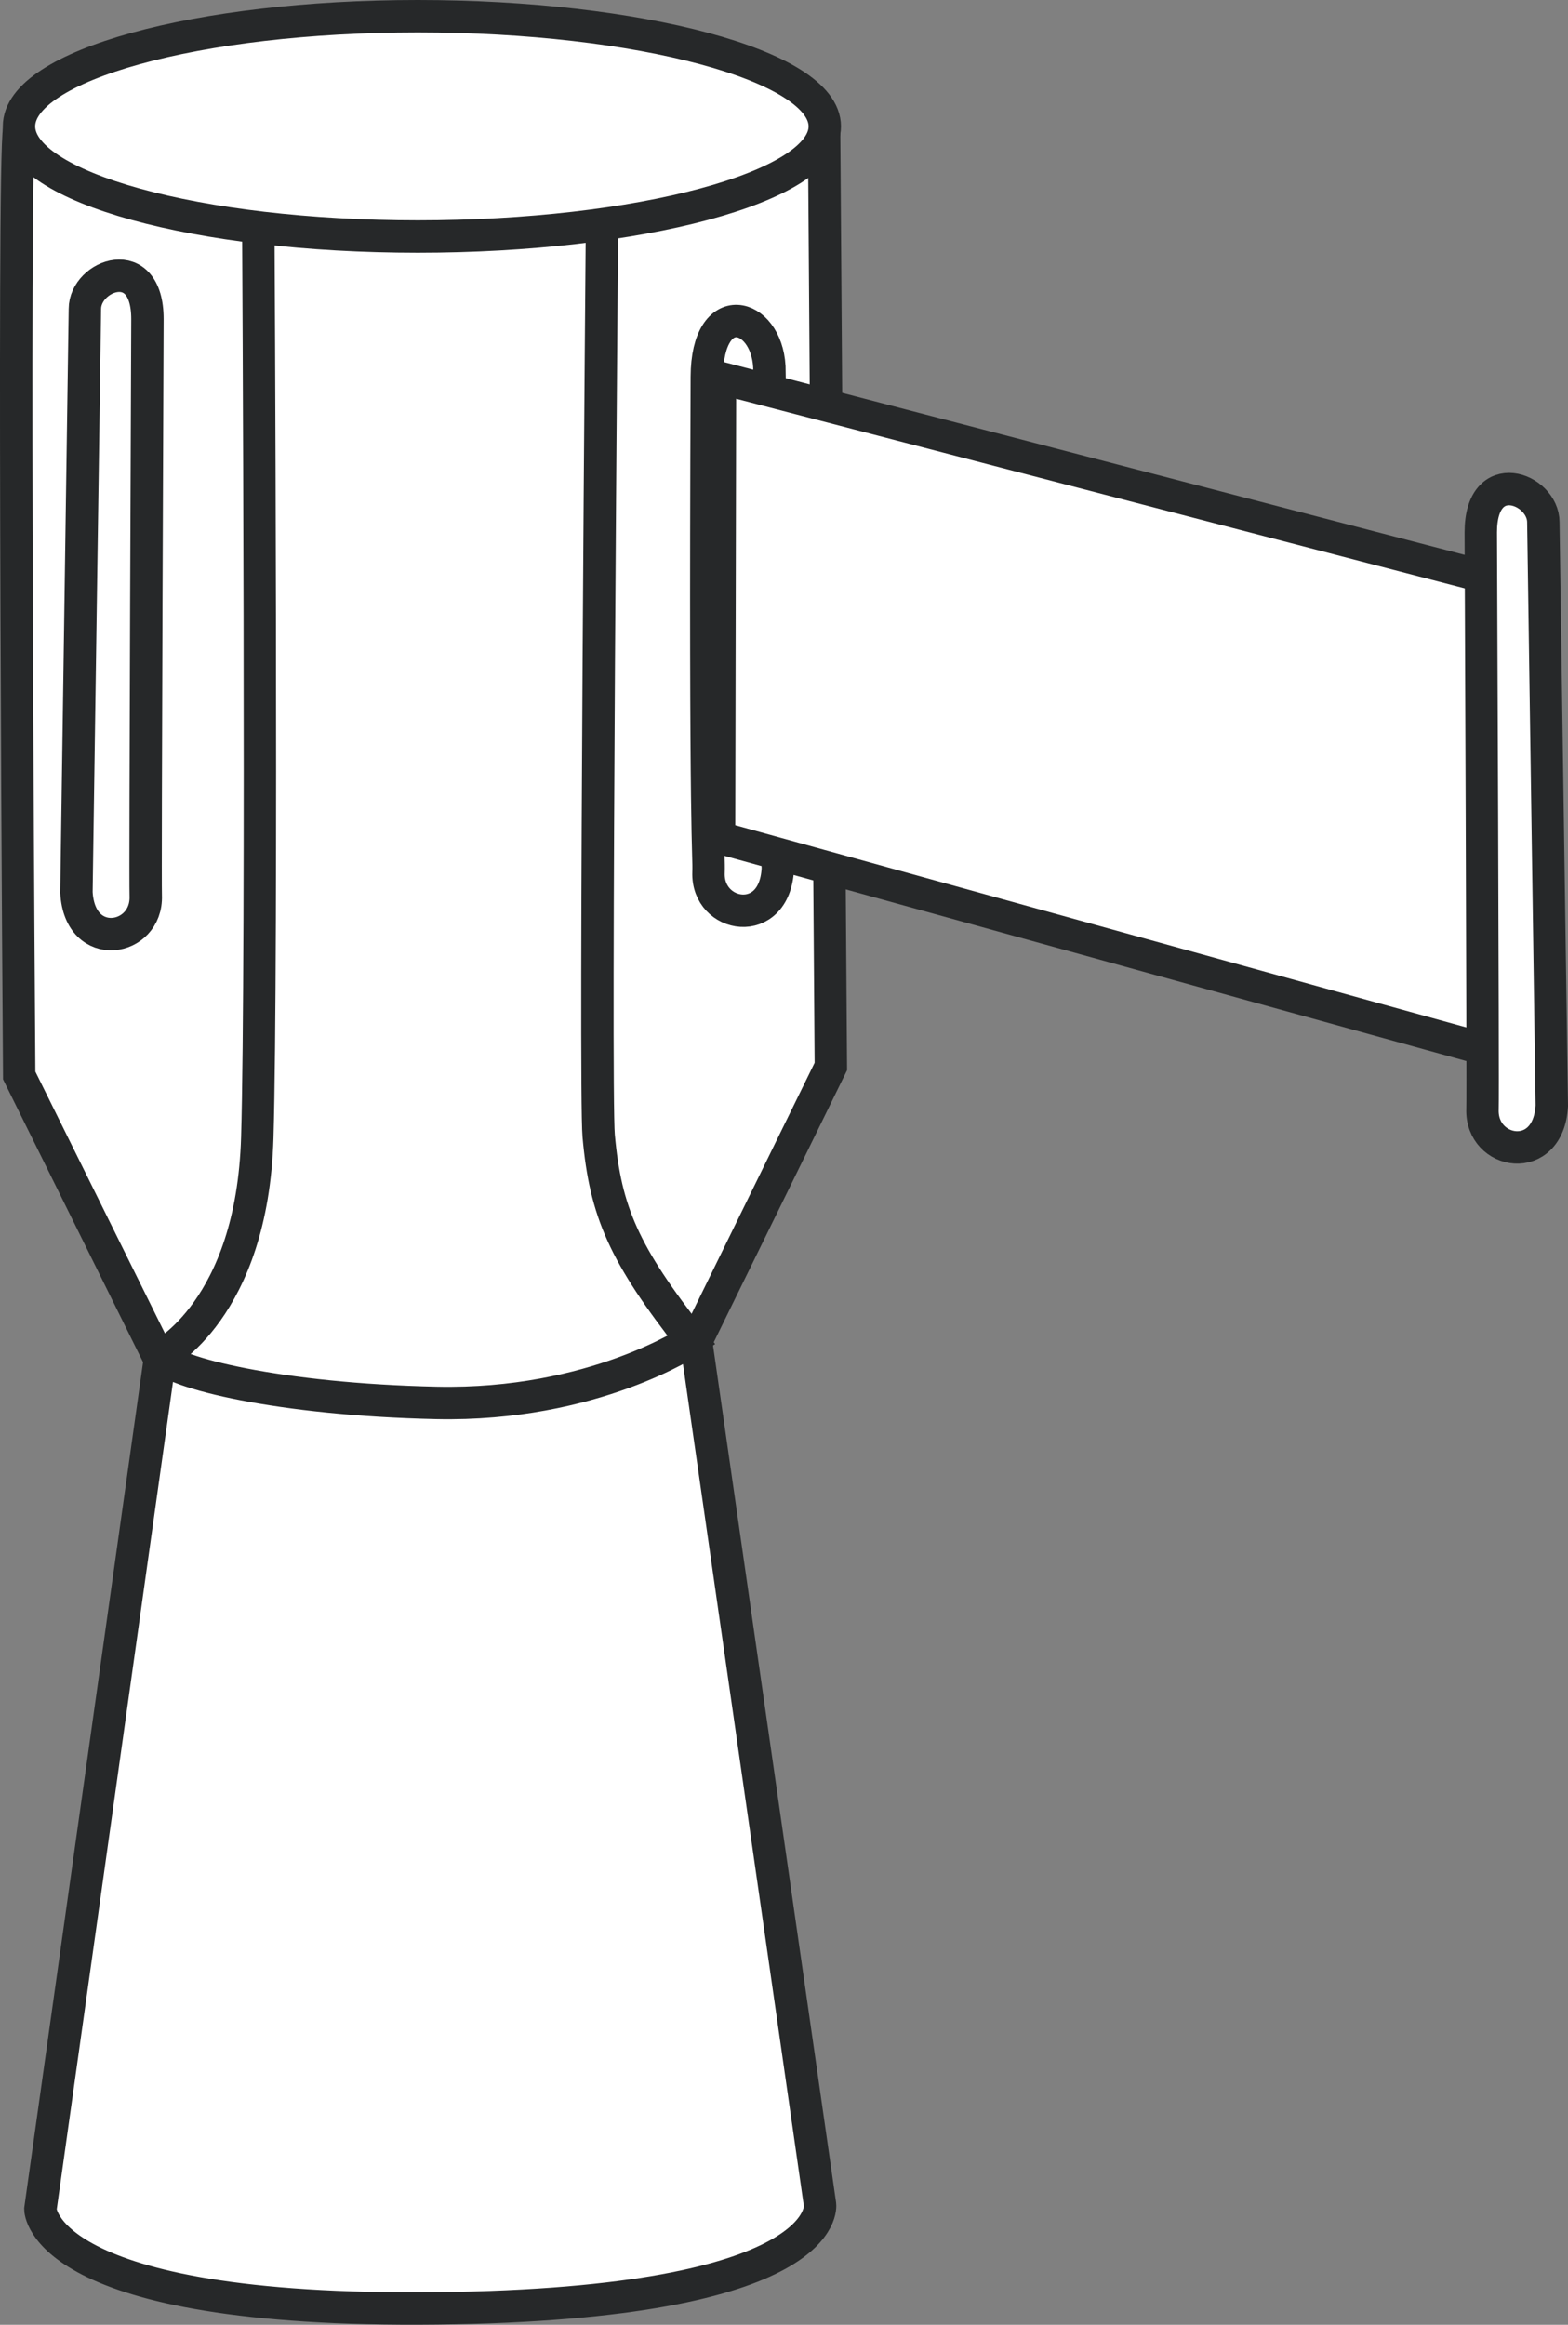 <?xml version="1.0" encoding="iso-8859-1"?>
<!-- Generator: Adobe Illustrator 28.1.0, SVG Export Plug-In . SVG Version: 6.00 Build 0)  -->
<svg version="1.1" id="image" xmlns="http://www.w3.org/2000/svg" xmlns:xlink="http://www.w3.org/1999/xlink" x="0px" y="0px"
	 width="38.711px" height="57.38px" viewBox="0 0 38.711 57.38" enable-background="new 0 0 38.711 57.38"
	 xml:space="preserve">
<rect x="0" y="0" width="38.711" height="57.38" fill="#808080" stroke="none"/>
<path fill="#FFFFFF" stroke="#262829" stroke-width="0.8" d="M0.51,3.334l19.836,0.031l0.166,22.958l-3.327,6.787
	l3.06,21.306c0,0,0.334,2.448-9.457,2.559s-9.791-2.448-9.791-2.448l2.948-20.973l-3.471-7.009
	c0,0-0.167-22.53,0-23.365"/>
<path fill="none" stroke="#262829" stroke-width="0.8" d="M14.863,5.462c0,0-0.186,21.422-0.083,22.572
	c0.167,1.877,0.626,2.921,2.295,5.048c0,0-2.42,1.627-6.3,1.544c-3.88-0.083-6.551-0.751-6.801-1.168
	c0,0,2.253-1.127,2.378-5.382c0.129-4.381,0.025-22.488,0.025-22.488"/>
<path fill="#FFFFFF" stroke="#262829" stroke-width="0.8" d="M20.362,3.119c0,1.502-4.609,2.719-10.047,2.719
	S0.469,4.621,0.469,3.119S4.877,0.4,10.315,0.4S20.362,1.617,20.362,3.119z"/>
<path fill="#FFFFFF" stroke="#262829" stroke-width="0.8" d="M18.994,9.05c-0.076-1.355-1.535-1.732-1.544,0.25
	c-0.05,11.775,0.061,11.724,0.042,12.233c-0.042,1.127,1.627,1.419,1.711-0.083L18.994,9.05z"/>
<polygon fill="#FFFFFF" stroke="#262829" stroke-width="0.8" points="17.775,9.325 36.767,14.266 36.684,25.907 
	17.752,20.672 "/>
<path fill="#FFFFFF" stroke="#262829" stroke-width="0.8" d="M38.102,12.889c0-0.835-1.544-1.419-1.544,0.25
	c0,0,0.059,13.775,0.042,14.236c-0.042,1.127,1.627,1.419,1.711-0.083L38.102,12.889z"/>
<path fill="#FFFFFF" stroke="#262829" stroke-width="0.8" d="M2.096,7.624c0-0.835,1.544-1.419,1.544,0.25
	c0,0-0.059,13.775-0.042,14.236c0.042,1.127-1.627,1.419-1.711-0.083L2.096,7.624z"/>
</svg>
